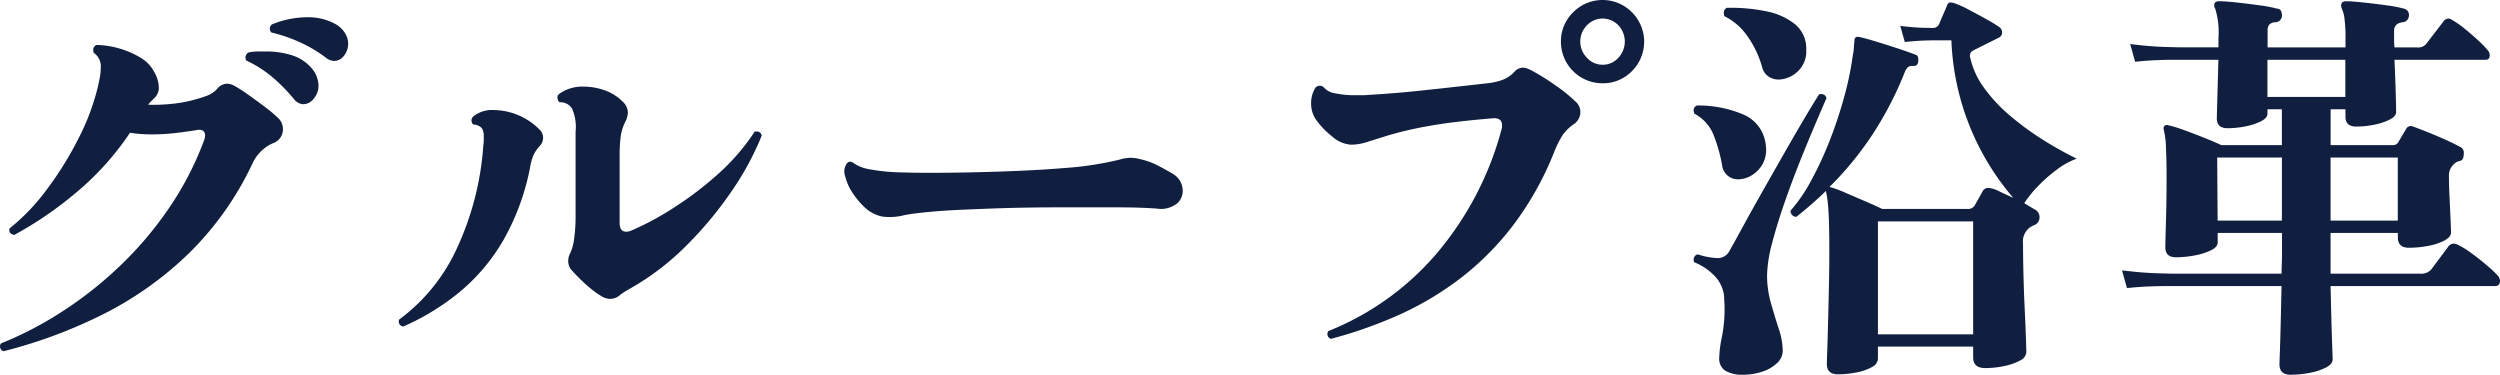 <?xml version="1.0" encoding="UTF-8"?>
<svg xmlns="http://www.w3.org/2000/svg" width="157.676" height="23.634" viewBox="0 0 157.676 23.634">
  <path id="パス_154" data-name="パス 154" d="M3.9,30.39a.318.318,0,0,1-.156-.494A22.521,22.521,0,0,0,7.553,27.92a24.427,24.427,0,0,0,3.64-2.86A22.816,22.816,0,0,0,14.3,21.42a19.8,19.8,0,0,0,2.236-4.29,1.018,1.018,0,0,0,.078-.338q0-.468-.6-.338-.624.1-1.339.182a13.058,13.058,0,0,1-1.417.078q-.364,0-.715-.026t-.663-.078a17.792,17.792,0,0,1-3.393,3.77,23.154,23.154,0,0,1-3.913,2.678q-.39-.1-.286-.416a13.079,13.079,0,0,0,2.327-2.431,21.25,21.25,0,0,0,2-3.211,14.635,14.635,0,0,0,1.235-3.276q.078-.338.13-.624a3.055,3.055,0,0,0,.052-.546,1.048,1.048,0,0,0-.442-.988.362.362,0,0,1-.026-.156.322.322,0,0,1,.208-.338,5.661,5.661,0,0,1,2.73.78,2.235,2.235,0,0,1,.91.936,2.019,2.019,0,0,1,.286.962.871.871,0,0,1-.286.676l-.221.221a1.818,1.818,0,0,0-.169.195,10.637,10.637,0,0,0,1.469-.052,8.346,8.346,0,0,0,1.339-.234q.494-.13.884-.273a1.611,1.611,0,0,0,.65-.429.839.839,0,0,1,.65-.338,1.031,1.031,0,0,1,.442.13,8.964,8.964,0,0,1,.871.559q.533.377,1.066.78a8.127,8.127,0,0,1,.819.689.944.944,0,0,1,.312.676.92.92,0,0,1-.6.91,2.412,2.412,0,0,0-.741.481,2.639,2.639,0,0,0-.585.819,19.6,19.6,0,0,1-3.978,5.629,21.753,21.753,0,0,1-5.369,3.835A30.773,30.773,0,0,1,3.9,30.39ZM22.23,14.5a10.812,10.812,0,0,0-1.287-1.326,7.418,7.418,0,0,0-1.729-1.118.419.419,0,0,1-.052-.182.35.35,0,0,1,.234-.338,2.99,2.99,0,0,1,.533-.052h.507a5.34,5.34,0,0,1,1.638.234,2.672,2.672,0,0,1,1.2.754,1.759,1.759,0,0,1,.494,1.144,1.26,1.26,0,0,1-.3.845.865.865,0,0,1-.663.351A.8.8,0,0,1,22.23,14.5Zm2-2.626a8.449,8.449,0,0,0-1.56-.936,9.554,9.554,0,0,0-1.872-.65.353.353,0,0,1-.1-.26.306.306,0,0,1,.156-.26,5.918,5.918,0,0,1,2.184-.442,3.539,3.539,0,0,1,1.82.442,1.683,1.683,0,0,1,.6.585,1.3,1.3,0,0,1,.182.637,1.207,1.207,0,0,1-.26.754.768.768,0,0,1-.624.338A.913.913,0,0,1,24.232,11.878Zm17.446,15.08A4.848,4.848,0,0,1,41,26.49a8.984,8.984,0,0,1-.741-.663q-.351-.351-.533-.559a.83.83,0,0,1-.208-.572.98.98,0,0,1,.078-.39,2.876,2.876,0,0,0,.286-.949,10.4,10.4,0,0,0,.1-1.625V16.558a2.915,2.915,0,0,0-.221-1.469.86.86,0,0,0-.793-.4.4.4,0,0,1-.13-.286.274.274,0,0,1,.1-.234,2.5,2.5,0,0,1,1.586-.468,3.989,3.989,0,0,1,1.261.221,3,3,0,0,1,1.183.741.944.944,0,0,1,.312.676,1.415,1.415,0,0,1-.13.52,2.945,2.945,0,0,0-.325,1,10.184,10.184,0,0,0-.065,1.261v4.16q0,.572.416.572a.863.863,0,0,0,.338-.078,17.922,17.922,0,0,0,2.509-1.339,21.582,21.582,0,0,0,2.86-2.145,13.6,13.6,0,0,0,2.4-2.756h.1a.3.3,0,0,1,.338.26,18.179,18.179,0,0,1-1.963,3.6,23.8,23.8,0,0,1-2.73,3.276,16.441,16.441,0,0,1-3.081,2.457q-.39.234-.663.39a4.641,4.641,0,0,0-.481.312.94.94,0,0,1-.65.26A1.107,1.107,0,0,1,41.678,26.958ZM29.12,28.83a.308.308,0,0,1-.26-.442,11.51,11.51,0,0,0,3.562-4.329,18.322,18.322,0,0,0,1.742-6.669,1.82,1.82,0,0,0,.026-.3v-.247a.877.877,0,0,0-.13-.533.8.8,0,0,0-.546-.221.505.505,0,0,1-.1-.26.375.375,0,0,1,.13-.26,1.91,1.91,0,0,1,1.3-.39A4.135,4.135,0,0,1,37.7,16.4a.721.721,0,0,1,.234.52.764.764,0,0,1-.208.52,2.534,2.534,0,0,0-.364.507,3.013,3.013,0,0,0-.234.767,15.023,15.023,0,0,1-1.69,4.654,12.15,12.15,0,0,1-2.756,3.276A15.235,15.235,0,0,1,29.12,28.83Zm48.542-9.62a1.239,1.239,0,0,1,.6.884,1.081,1.081,0,0,1-.312.949,1.62,1.62,0,0,1-1.3.351q-1.092-.078-2.457-.078H70.174q-.6,0-1.56.013t-2.106.052q-1.144.039-2.275.091t-2.067.143q-.936.091-1.482.2a3.571,3.571,0,0,1-1.378.078,2.319,2.319,0,0,1-.936-.442,4.719,4.719,0,0,1-.884-1,3.332,3.332,0,0,1-.507-1.118.865.865,0,0,1,.117-.793q.182-.208.442,0a2.454,2.454,0,0,0,.923.364,12.3,12.3,0,0,0,2.145.208q1.482.052,4.16,0,3.692-.078,5.993-.273a20.552,20.552,0,0,0,3.523-.533,2.86,2.86,0,0,1,.637-.117,2.464,2.464,0,0,1,.689.091,4.447,4.447,0,0,1,1.157.429Q77.324,19,77.662,19.21Zm9.958,10.4a.318.318,0,0,1-.156-.494,17.514,17.514,0,0,0,6.825-4.888,20.111,20.111,0,0,0,4.1-7.852.789.789,0,0,0,.026-.234q0-.494-.6-.442-2.522.208-4.069.494a22.522,22.522,0,0,0-2.431.559q-.884.273-1.417.442a3.32,3.32,0,0,1-1,.169,1.983,1.983,0,0,1-1.2-.52,5.09,5.09,0,0,1-1.04-1.092,1.78,1.78,0,0,1-.286-.988,1.825,1.825,0,0,1,.286-1.014.377.377,0,0,1,.52,0,1.152,1.152,0,0,0,.728.377,6.136,6.136,0,0,0,1.274.117H89.6a4.012,4.012,0,0,0,.442-.026q.52-.026,1.469-.1t2.054-.195q1.1-.117,2.145-.234l1.742-.195a4.112,4.112,0,0,0,.962-.208,1.933,1.933,0,0,0,.78-.52.714.714,0,0,1,.546-.26.7.7,0,0,1,.26.052q.13.052.234.1a14.066,14.066,0,0,1,1.508.936,10.134,10.134,0,0,1,1.352,1.092.851.851,0,0,1,.26.624.927.927,0,0,1-.442.78,2.7,2.7,0,0,0-.715.728,6.489,6.489,0,0,0-.507,1.04,19.626,19.626,0,0,1-2.626,4.654,17.81,17.81,0,0,1-3.393,3.367,19.637,19.637,0,0,1-3.913,2.288A28.237,28.237,0,0,1,87.62,29.61Zm17.134-16.12a2.619,2.619,0,0,1-2.626-2.626,2.545,2.545,0,0,1,.767-1.846,2.605,2.605,0,0,1,3.718,0,2.621,2.621,0,0,1,0,3.7A2.532,2.532,0,0,1,104.754,13.49Zm0-1.17a1.3,1.3,0,0,0,1-.442,1.494,1.494,0,0,0,0-2.041,1.367,1.367,0,0,0-1.989,0,1.46,1.46,0,0,0,0,2.041A1.312,1.312,0,0,0,104.754,12.32ZM119.6,31.846q-.7,0-.7-.65,0-.156.026-.884t.052-1.768q.026-1.04.052-2.21t.026-2.236q0-1.9-.065-2.691a7.067,7.067,0,0,0-.143-1.079v-.052a24.34,24.34,0,0,1-1.872,1.638.366.366,0,0,1-.364-.39,10.157,10.157,0,0,0,1.313-1.924,22.136,22.136,0,0,0,1.17-2.535,26.968,26.968,0,0,0,.91-2.756,19.679,19.679,0,0,0,.533-2.587,2.894,2.894,0,0,0,.065-.468q.013-.234.039-.442,0-.182.078-.208.078-.078.26-.026.442.1,1.17.325t1.417.455q.689.234.949.338.156.052.156.312,0,.39-.286.39h-.156q-.26,0-.416.39a21.766,21.766,0,0,1-2.08,4,20.406,20.406,0,0,1-2.678,3.25h.052a7.059,7.059,0,0,1,.949.351l1.3.559q.663.286,1.027.468h5.382a.488.488,0,0,0,.468-.234l.494-.884a.388.388,0,0,1,.338-.208,1.7,1.7,0,0,1,.689.208q.429.208.9.416a16.182,16.182,0,0,1-3.9-9.932h-1.222l-.468.013q-.468.013-1.248.091l-.286-1.014q.832.1,1.4.117l.572.013h.078A.433.433,0,0,0,126,9.72q.078-.208.234-.559t.26-.611a.221.221,0,0,1,.234-.156.825.825,0,0,1,.234.052,6.611,6.611,0,0,1,.884.4q.572.3,1.131.611a8.848,8.848,0,0,1,.845.52.426.426,0,0,1,.13.312.337.337,0,0,1-.182.312l-1.664.832a.379.379,0,0,0-.156.468,5.067,5.067,0,0,0,.871,1.885,9.828,9.828,0,0,0,1.625,1.742,17.885,17.885,0,0,0,2.054,1.508,22.713,22.713,0,0,0,2.158,1.209,4.76,4.76,0,0,0-1.248.689,9.282,9.282,0,0,0-1.2,1.053,7,7,0,0,0-.858,1.066l.65.39a.538.538,0,0,1,.312.52.523.523,0,0,1-.39.494l-.182.1a1.111,1.111,0,0,0-.468,1.066q0,.78.026,1.885t.078,2.2q.052,1.092.078,1.859t.026.871a.631.631,0,0,1-.39.533,3.535,3.535,0,0,1-.988.351,5.736,5.736,0,0,1-1.222.13q-.754,0-.754-.676V30.1h-6.006v.754a.63.63,0,0,1-.377.533,3.113,3.113,0,0,1-.962.338A6.017,6.017,0,0,1,119.6,31.846Zm8.528-9.646h-6.006v7.124h6.006Zm-14.482,9.672a2.157,2.157,0,0,1-1.144-.247.9.9,0,0,1-.39-.819,7.186,7.186,0,0,1,.169-1.313,9.208,9.208,0,0,0,.169-1.807q0-.182-.013-.364t-.013-.364a2.192,2.192,0,0,0-.585-1.3,3.726,3.726,0,0,0-1.313-.884.362.362,0,0,1-.026-.156.326.326,0,0,1,.26-.338,4.543,4.543,0,0,0,1.2.234.827.827,0,0,0,.806-.468q.312-.546.871-1.573t1.261-2.262q.7-1.235,1.391-2.444t1.261-2.171q.572-.962.858-1.4a.289.289,0,0,1,.13-.026.326.326,0,0,1,.338.26q-.182.416-.611,1.417T117.3,18.17q-.533,1.326-1.027,2.73t-.819,2.652a8.5,8.5,0,0,0-.325,2.054,6.4,6.4,0,0,0,.247,1.755q.247.871.494,1.625a4.462,4.462,0,0,1,.247,1.378,1.061,1.061,0,0,1-.377.793,2.466,2.466,0,0,1-.949.533A3.755,3.755,0,0,1,113.646,31.872Zm2.21-18.616a1.146,1.146,0,0,1-.637-.195.963.963,0,0,1-.4-.585,6.328,6.328,0,0,0-.923-1.95,3.873,3.873,0,0,0-1.469-1.274L112.4,9.07a.359.359,0,0,1,.182-.338,11.073,11.073,0,0,1,2.444.208,4.222,4.222,0,0,1,1.859.819,1.984,1.984,0,0,1,.715,1.625,1.715,1.715,0,0,1-.572,1.391A1.81,1.81,0,0,1,115.856,13.256Zm-2.548,6.292a1.035,1.035,0,0,1-.65-.221,1.023,1.023,0,0,1-.364-.663,9.842,9.842,0,0,0-.533-1.9,2.592,2.592,0,0,0-1.209-1.352.419.419,0,0,1-.052-.182.322.322,0,0,1,.208-.338,7.241,7.241,0,0,1,2.964.585,2.334,2.334,0,0,1,1.378,1.937,1.86,1.86,0,0,1-.195,1.157,1.894,1.894,0,0,1-.7.728A1.686,1.686,0,0,1,113.308,19.548Zm34.84,12.324q-.7,0-.7-.65,0-.13.026-.845t.052-1.807q.026-1.092.052-2.288h-7.358q-.416,0-1.066.026t-1.326.1l-.312-1.118q1.274.156,2.2.182l.923.026h6.942q0-.312.013-.611t.013-.585V22.928h-4.056v.6q0,.286-.416.494a3.982,3.982,0,0,1-1.027.325,6.287,6.287,0,0,1-1.183.117q-.676,0-.676-.624,0-.338.039-1.625t.039-2.951q0-.91-.039-1.716a5.226,5.226,0,0,0-.143-1.144.255.255,0,0,1,.052-.234.269.269,0,0,1,.26-.026,7.946,7.946,0,0,1,.975.3q.611.221,1.261.481t1.092.468H147.6V15.128h-.91v.286q0,.26-.4.468a3.781,3.781,0,0,1-.975.325,5.7,5.7,0,0,1-1.144.117q-.676,0-.676-.624l.1-3.692h-2.873q-.429,0-1.066.026t-1.313.1l-.312-1.118q1.248.156,2.184.182l.936.026H143.6V10.6a4.948,4.948,0,0,0-.208-1.82.389.389,0,0,1-.026-.364.353.353,0,0,1,.26-.1q.39,0,1.118.078t1.469.182a7.668,7.668,0,0,1,1.079.208.288.288,0,0,1,.26.156.763.763,0,0,1,.052.286.422.422,0,0,1-.416.416.546.546,0,0,0-.39.156.616.616,0,0,0-.1.39v1.04h4.914V10.6a8.686,8.686,0,0,0-.065-1.183,1.956,1.956,0,0,0-.169-.637.442.442,0,0,1,0-.364.353.353,0,0,1,.26-.1q.364,0,1.1.078t1.482.182a7.669,7.669,0,0,1,1.079.208.4.4,0,0,1,.312.442.422.422,0,0,1-.416.416q-.52.078-.52.546v.494q0,.26.026.546h1.43a.64.64,0,0,0,.6-.26l1.04-1.352a.432.432,0,0,1,.338-.208.346.346,0,0,1,.208.078,5.526,5.526,0,0,1,.806.559q.468.377.884.767a5.975,5.975,0,0,1,.6.624.447.447,0,0,1,.1.286q0,.286-.26.286H154.7q.052,1.118.078,2.067t.026,1.235q0,.26-.4.468a3.781,3.781,0,0,1-.975.325,5.7,5.7,0,0,1-1.144.117q-.676,0-.676-.624v-.468h-.936V17.39H154.6a.359.359,0,0,0,.338-.182l.494-.832a.333.333,0,0,1,.442-.156q.364.13.949.364t1.157.494q.572.26.936.468a.4.4,0,0,1,.156.364.992.992,0,0,1-.039.286.272.272,0,0,1-.169.182q-.1.026-.182.052a.326.326,0,0,0-.13.078.972.972,0,0,0-.416.858q0,.546.039,1.339t.065,1.43q.026.637.026.767,0,.286-.416.507a3.661,3.661,0,0,1-1.027.338,6.417,6.417,0,0,1-1.209.117q-.7,0-.7-.65v-.286H150.67V25.5h5.694a.83.83,0,0,0,.65-.26l1.066-1.43a.45.45,0,0,1,.364-.208.613.613,0,0,1,.26.078,5.476,5.476,0,0,1,.858.533q.52.377.988.78a7.6,7.6,0,0,1,.676.637.572.572,0,0,1,.13.312q0,.338-.312.338H150.67q.026,1.118.052,2.119t.052,1.677q.026.676.026.832,0,.286-.416.507a3.661,3.661,0,0,1-1.027.338A6.417,6.417,0,0,1,148.148,31.872Zm6.76-13.7H150.67v3.978h4.238Zm-7.306,0H143.52l.026,3.978H147.6Zm4-6.162h-4.914v2.34h4.914Z" transform="translate(-3.68 -8.238)" fill="#101f3f"></path>
</svg>
